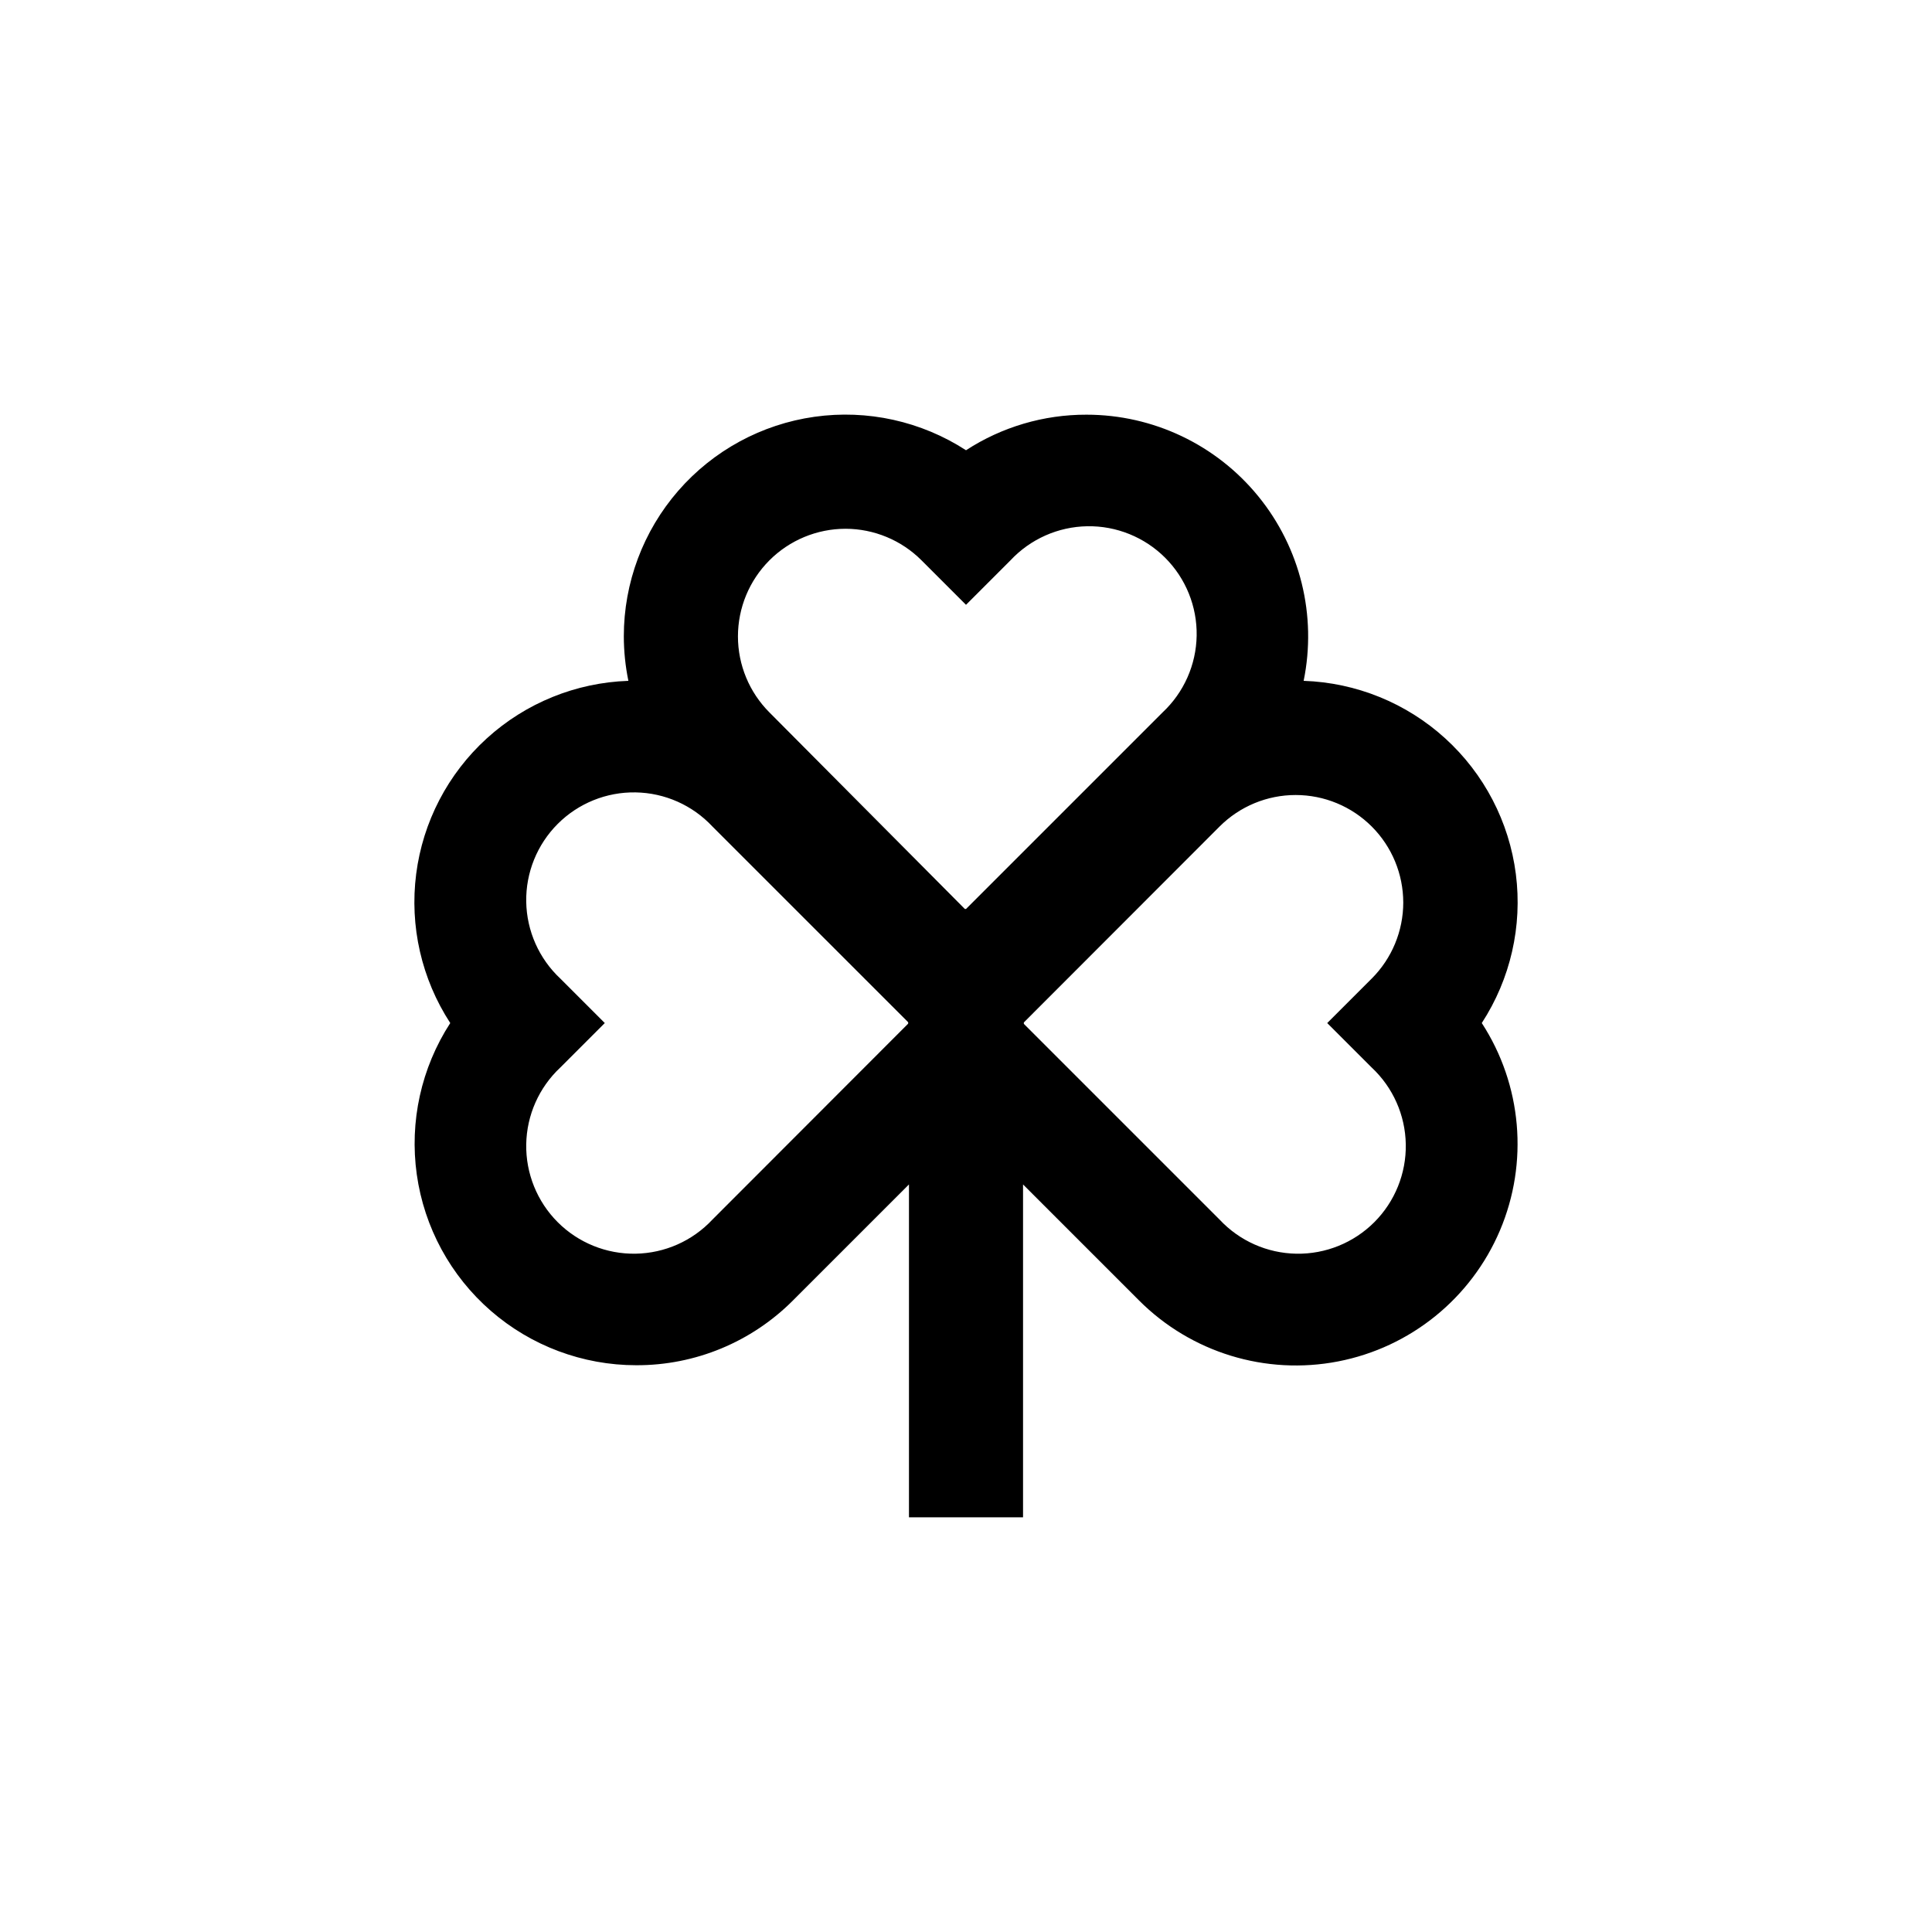 <?xml version="1.0" encoding="UTF-8"?>
<!-- Uploaded to: SVG Repo, www.svgrepo.com, Generator: SVG Repo Mixer Tools -->
<svg fill="#000000" width="800px" height="800px" version="1.1" viewBox="144 144 512 512" xmlns="http://www.w3.org/2000/svg">
 <path d="m312.64 505.8c15.578 0.047 30.527-6.141 41.516-17.18l30.73-30.73v88.215h30.23v-88.215l30.73 30.73c13.805 13.828 33.578 19.891 52.758 16.172 19.18-3.715 35.258-16.727 42.895-34.707 7.633-17.984 5.832-38.586-4.812-54.969 7.602-11.676 10.801-25.676 9.027-39.496-1.773-13.816-8.402-26.555-18.707-35.934-10.301-9.379-23.605-14.785-37.527-15.258 3.539-17.285-0.875-35.246-12.031-48.918-11.152-13.676-27.859-21.609-45.504-21.613-11.336-0.031-22.438 3.242-31.941 9.422-11.879-7.695-26.137-10.844-40.152-8.867-14.012 1.977-26.84 8.945-36.125 19.629-9.285 10.68-14.402 24.355-14.41 38.508 0.004 3.981 0.41 7.945 1.211 11.84-13.926 0.473-27.23 5.879-37.531 15.258-10.305 9.379-16.934 22.117-18.707 35.934-1.773 13.82 1.43 27.82 9.031 39.496-7.695 11.879-10.844 26.133-8.867 40.148 1.977 14.016 8.945 26.844 19.629 36.129 10.68 9.285 24.355 14.402 38.508 14.406zm203.24-122.62c-0.008 7.559-3.016 14.809-8.363 20.152l-11.789 11.789 11.789 11.789c5.644 5.277 8.902 12.621 9.031 20.348 0.129 7.727-2.883 15.176-8.348 20.641-5.465 5.465-12.914 8.477-20.641 8.348-7.727-0.129-15.07-3.387-20.348-9.031l-51.793-51.793c-0.145-0.156-0.145-0.398 0-0.555l51.793-51.84c5.348-5.344 12.598-8.344 20.156-8.34 7.559 0 14.805 3 20.152 8.344s8.352 12.59 8.359 20.148zm-147.82-99.051c7.559 0.008 14.809 3.016 20.152 8.363l11.789 11.789 11.789-11.789c5.277-5.641 12.621-8.902 20.348-9.031 7.727-0.129 15.176 2.887 20.641 8.348 5.461 5.465 8.477 12.914 8.348 20.641-0.129 7.727-3.391 15.07-9.031 20.348l-52.094 52.094h-0.301l-51.793-52.094c-5.344-5.348-8.344-12.598-8.344-20.152 0.004-7.559 3.004-14.809 8.348-20.156 5.34-5.344 12.59-8.352 20.148-8.359zm-75.57 119.2h-0.004c-5.641-5.281-8.902-12.625-9.031-20.352-0.129-7.727 2.887-15.172 8.348-20.637 5.465-5.465 12.914-8.477 20.641-8.348 7.727 0.129 15.07 3.387 20.348 9.031l51.793 51.789c0.148 0.156 0.148 0.402 0 0.555l-51.793 51.844c-5.277 5.644-12.621 8.902-20.348 9.031-7.727 0.129-15.176-2.883-20.641-8.348-5.461-5.465-8.477-12.914-8.348-20.641s3.391-15.07 9.031-20.348l11.789-11.789z"/>
</svg>